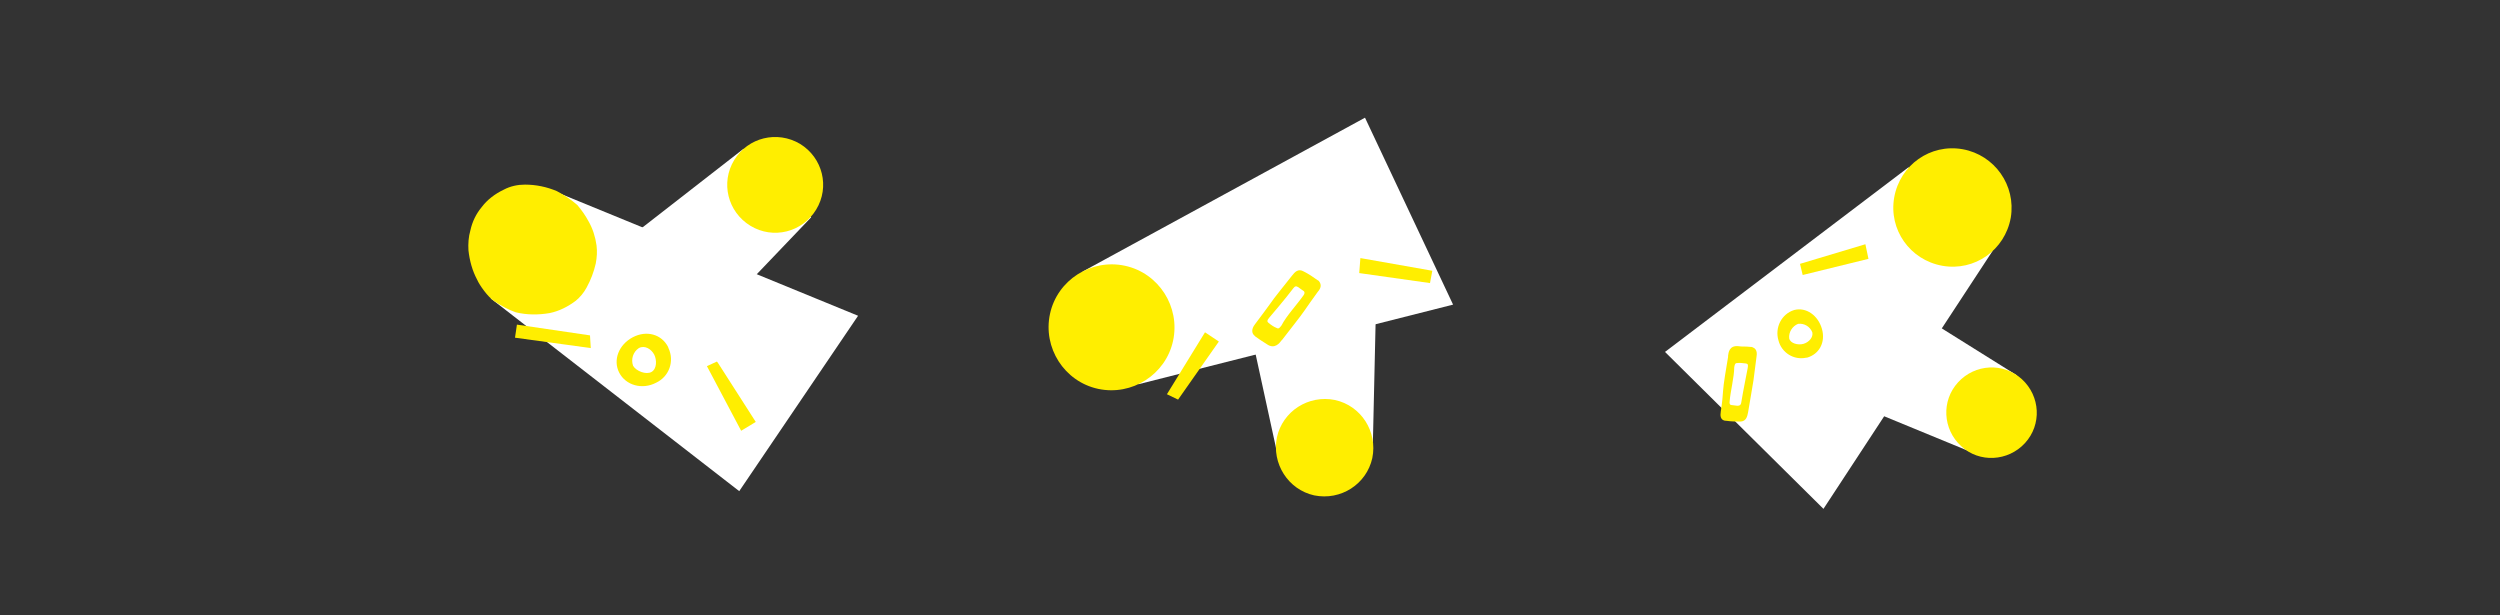 <?xml version="1.0" encoding="utf-8"?>
<!-- Generator: Adobe Illustrator 25.1.0, SVG Export Plug-In . SVG Version: 6.00 Build 0)  -->
<svg version="1.1" id="レイヤー_1" xmlns="http://www.w3.org/2000/svg" xmlns:xlink="http://www.w3.org/1999/xlink" x="0px"
	 y="0px" viewBox="0 0 650 160" style="enable-background:new 0 0 650 160;" xml:space="preserve">
<rect x="0" y="0" width="650" height="160" fill="#333333" stroke="none"/>
<style type="text/css">
	.st0{fill:#FFFFFF;}
	.st1{fill:#FFEE00;}
</style>
<polygon class="st0" points="496.2,43.5 432.9,91.5 474.1,132.3 518.1,65.2 "/>
<polygon class="st0" points="524.4,97.6 484.9,72.9 473.3,101.4 512.4,117.5 "/>
<path class="st1" d="M509.9,116c-4.8-4.4-5.2-11.8-0.8-16.6c4.4-4.8,11.8-5.2,16.6-0.8s5.2,11.8,0.8,16.6c0,0,0,0,0,0
	C522.1,120,514.6,120.4,509.9,116C509.9,116,509.9,116,509.9,116z"/>
<path class="st1" d="M522.8,56.6c-1.5,8.4-9.4,14-17.8,12.5c-8.4-1.5-14-9.4-12.5-17.8s9.4-14,17.8-12.5c0,0,0,0,0,0
	C518.6,40.3,524.2,48.2,522.8,56.6C522.8,56.6,522.8,56.6,522.8,56.6z"/>
<path class="st1" d="M466.5,80.6c-3.3,1-5.1,4.6-4.1,7.9c0.8,3.2,4,5.2,7.2,4.5c0.1,0,0.1,0,0.2,0c3.2-0.9,4.9-4,3.9-7.5
	S469.6,79.8,466.5,80.6z M468.9,89.4c-1.4,0.4-3.4-0.1-3.7-1.4c-0.2-1.6,0.8-3.2,2.3-3.8c1.6-0.2,3.1,0.7,3.7,2.2
	C471.5,87.7,470.3,89,468.9,89.4z"/>
<path class="st1" d="M454.5,107.2c0.4-2.6,1.2-6.8,1.4-8.3c0.2-1.7,0.4-3.3,0.8-6.2c0.3-1.7-0.5-2.2-1-2.4c-0.2-0.1-0.3-0.1-0.5-0.1
	c-0.9-0.1-1.3-0.1-1.8-0.1s-0.8,0-1.5-0.1c-2.3-0.2-2.5,1.7-2.6,2.5v0.3c-0.5,2.9-1.2,7.1-1.3,8.8c-0.1,1.4-0.2,2.9-0.6,5.4
	c-0.2,1.2,0,2,0.8,2.3c0.2,0.1,0.4,0.1,0.6,0.1c1.3,0.2,2.6,0.2,3.8,0.2C454,109.5,454.3,108.3,454.5,107.2z M451.7,105.5
	c-0.5-0.1-1.1-0.1-1.6-0.2c-0.3,0-0.5-0.4-0.4-0.9c0.2-2.6,1.2-6.4,1.2-8.9c0.1-0.6,0.2-1.1,0.7-1.1c0.8-0.1,1.5,0,2.3,0.1
	c0.7,0.1,0.6,0.5,0.5,1.2s-1.2,5.9-1.7,9.1C452.6,105.3,452.3,105.5,451.7,105.5z"/>
<polygon class="st1" points="485.8,67.3 485,63.5 468,68.6 468.7,71.5 "/>
<polygon class="st0" points="127.6,77.6 192.2,127.7 223.1,82.1 145.3,50.2 "/>
<polygon class="st0" points="210.9,56.5 178.6,90.3 160.4,64.3 193.3,38.7 "/>
<path class="st1" d="M190.9,41.6c-3.6,5.9-1.7,13.5,4.2,17.1c5.9,3.6,13.5,1.7,17.1-4.2c3.6-5.9,1.7-13.5-4.2-17.1
	C202.1,33.9,194.5,35.7,190.9,41.6C190.9,41.6,190.9,41.6,190.9,41.6z"/>
<path class="st1" d="M161,96.9c1.7,3.3,6,4.5,9.6,2.6c3.4-1.6,4.8-5.6,3.2-9c0-0.1-0.1-0.2-0.1-0.3c-1.7-3.3-5.6-4.4-9.2-2.5
	S159.3,93.6,161,96.9z M170.1,92.2c0.7,1.4,0.7,3.7-0.7,4.5s-4-0.2-4.8-1.6c-0.6-1.7,0-3.6,1.5-4.6
	C167.6,89.7,169.3,90.7,170.1,92.2L170.1,92.2z"/>
<polygon class="st1" points="153.6,90.5 153.4,87.2 134.4,84.4 133.9,87.8 "/>
<path class="st1" d="M125.2,53.9c1.5-2,3.5-3.5,5.8-4.6c1.7-0.9,3.6-1.3,5.5-1.3c2.9,0,5.7,0.6,8.3,1.7c1.9,1,3.7,2.2,5.3,3.6
	c1.1,1.3,2.1,2.7,2.9,4.2c1.1,1.9,1.8,4.1,2.1,6.3c0.2,1.6,0.1,3.1-0.2,4.7c-0.5,2.2-1.3,4.3-2.4,6.3c-0.7,1.3-1.7,2.5-2.8,3.4
	c-2,1.5-4.3,2.7-6.8,3.2c-2.9,0.5-5.9,0.5-8.8-0.2c-2-0.7-3.8-1.7-5.6-2.9c-1.7-1.1-3.9-4.3-4.4-5.5c-1.3-2.4-2-5-2.3-7.7
	c-0.1-1.7,0-3.5,0.5-5.2C122.8,57.6,123.8,55.6,125.2,53.9z"/>
<polygon class="st1" points="196.5,109.7 186.7,94.4 186.4,94 183.8,95.2 192.7,112 "/>
<polygon class="st0" points="296,99.9 377.8,79.2 354.9,30.6 281.5,70.6 "/>
<path class="st1" d="M273,81.6c1.9-8.8,10.7-14.4,19.5-12.5c8.8,1.9,14.4,10.7,12.5,19.5c-1.9,8.8-10.7,14.4-19.5,12.5
	C276.7,99.2,271.1,90.4,273,81.6z"/>
<polygon class="st0" points="356.9,117.3 358.2,60 319.8,61.5 331.9,117.1 "/>
<path class="st1" d="M332,113.7c1.5-6.8,8.2-11.1,15.1-9.7c6.8,1.5,11.1,8.2,9.7,15.1c-1.5,6.8-8.2,11.1-15.1,9.7c0,0,0,0,0,0
	C334.9,127.3,330.6,120.5,332,113.7z"/>
<path class="st1" d="M335.9,71.7c-1.7,2.2-4.7,5.8-5.6,7.2c-1.1,1.5-2.1,2.9-4,5.4c-1.1,1.4-0.7,2.4-0.3,2.8
	c0.1,0.1,0.3,0.3,0.4,0.4c0.8,0.6,1.2,0.8,1.6,1.1s0.7,0.4,1.4,0.9c2,1.4,3.3-0.3,3.8-1l0.2-0.2c1.9-2.5,4.8-6.1,5.8-7.6
	c0.9-1.3,1.8-2.6,3.4-4.8c0.9-1,1-1.9,0.4-2.7c-0.1-0.2-0.3-0.3-0.5-0.4c-1.1-0.8-2.3-1.6-3.5-2.2C337.5,69.7,336.6,70.8,335.9,71.7
	z M337.6,74.7c0.5,0.4,0.7,0.5,1.4,1c0.2,0.2,0.3,0.6-0.1,1.1c-1.6,2.3-4.5,5.4-5.7,7.8c-0.4,0.5-0.7,1-1.2,0.7
	c-0.8-0.3-1.5-0.8-2.1-1.3c-0.6-0.4-0.4-0.8,0.1-1.4s4.2-4.9,6.3-7.7C336.7,74.4,337,74.3,337.6,74.7L337.6,74.7z"/>
<polygon class="st1" points="303.4,102.5 306.3,103.9 316.9,88.8 313.3,86.4 "/>
<polygon class="st1" points="353.7,67.1 353.4,71 371.8,73.6 372.4,70.4 "/>
</svg>
